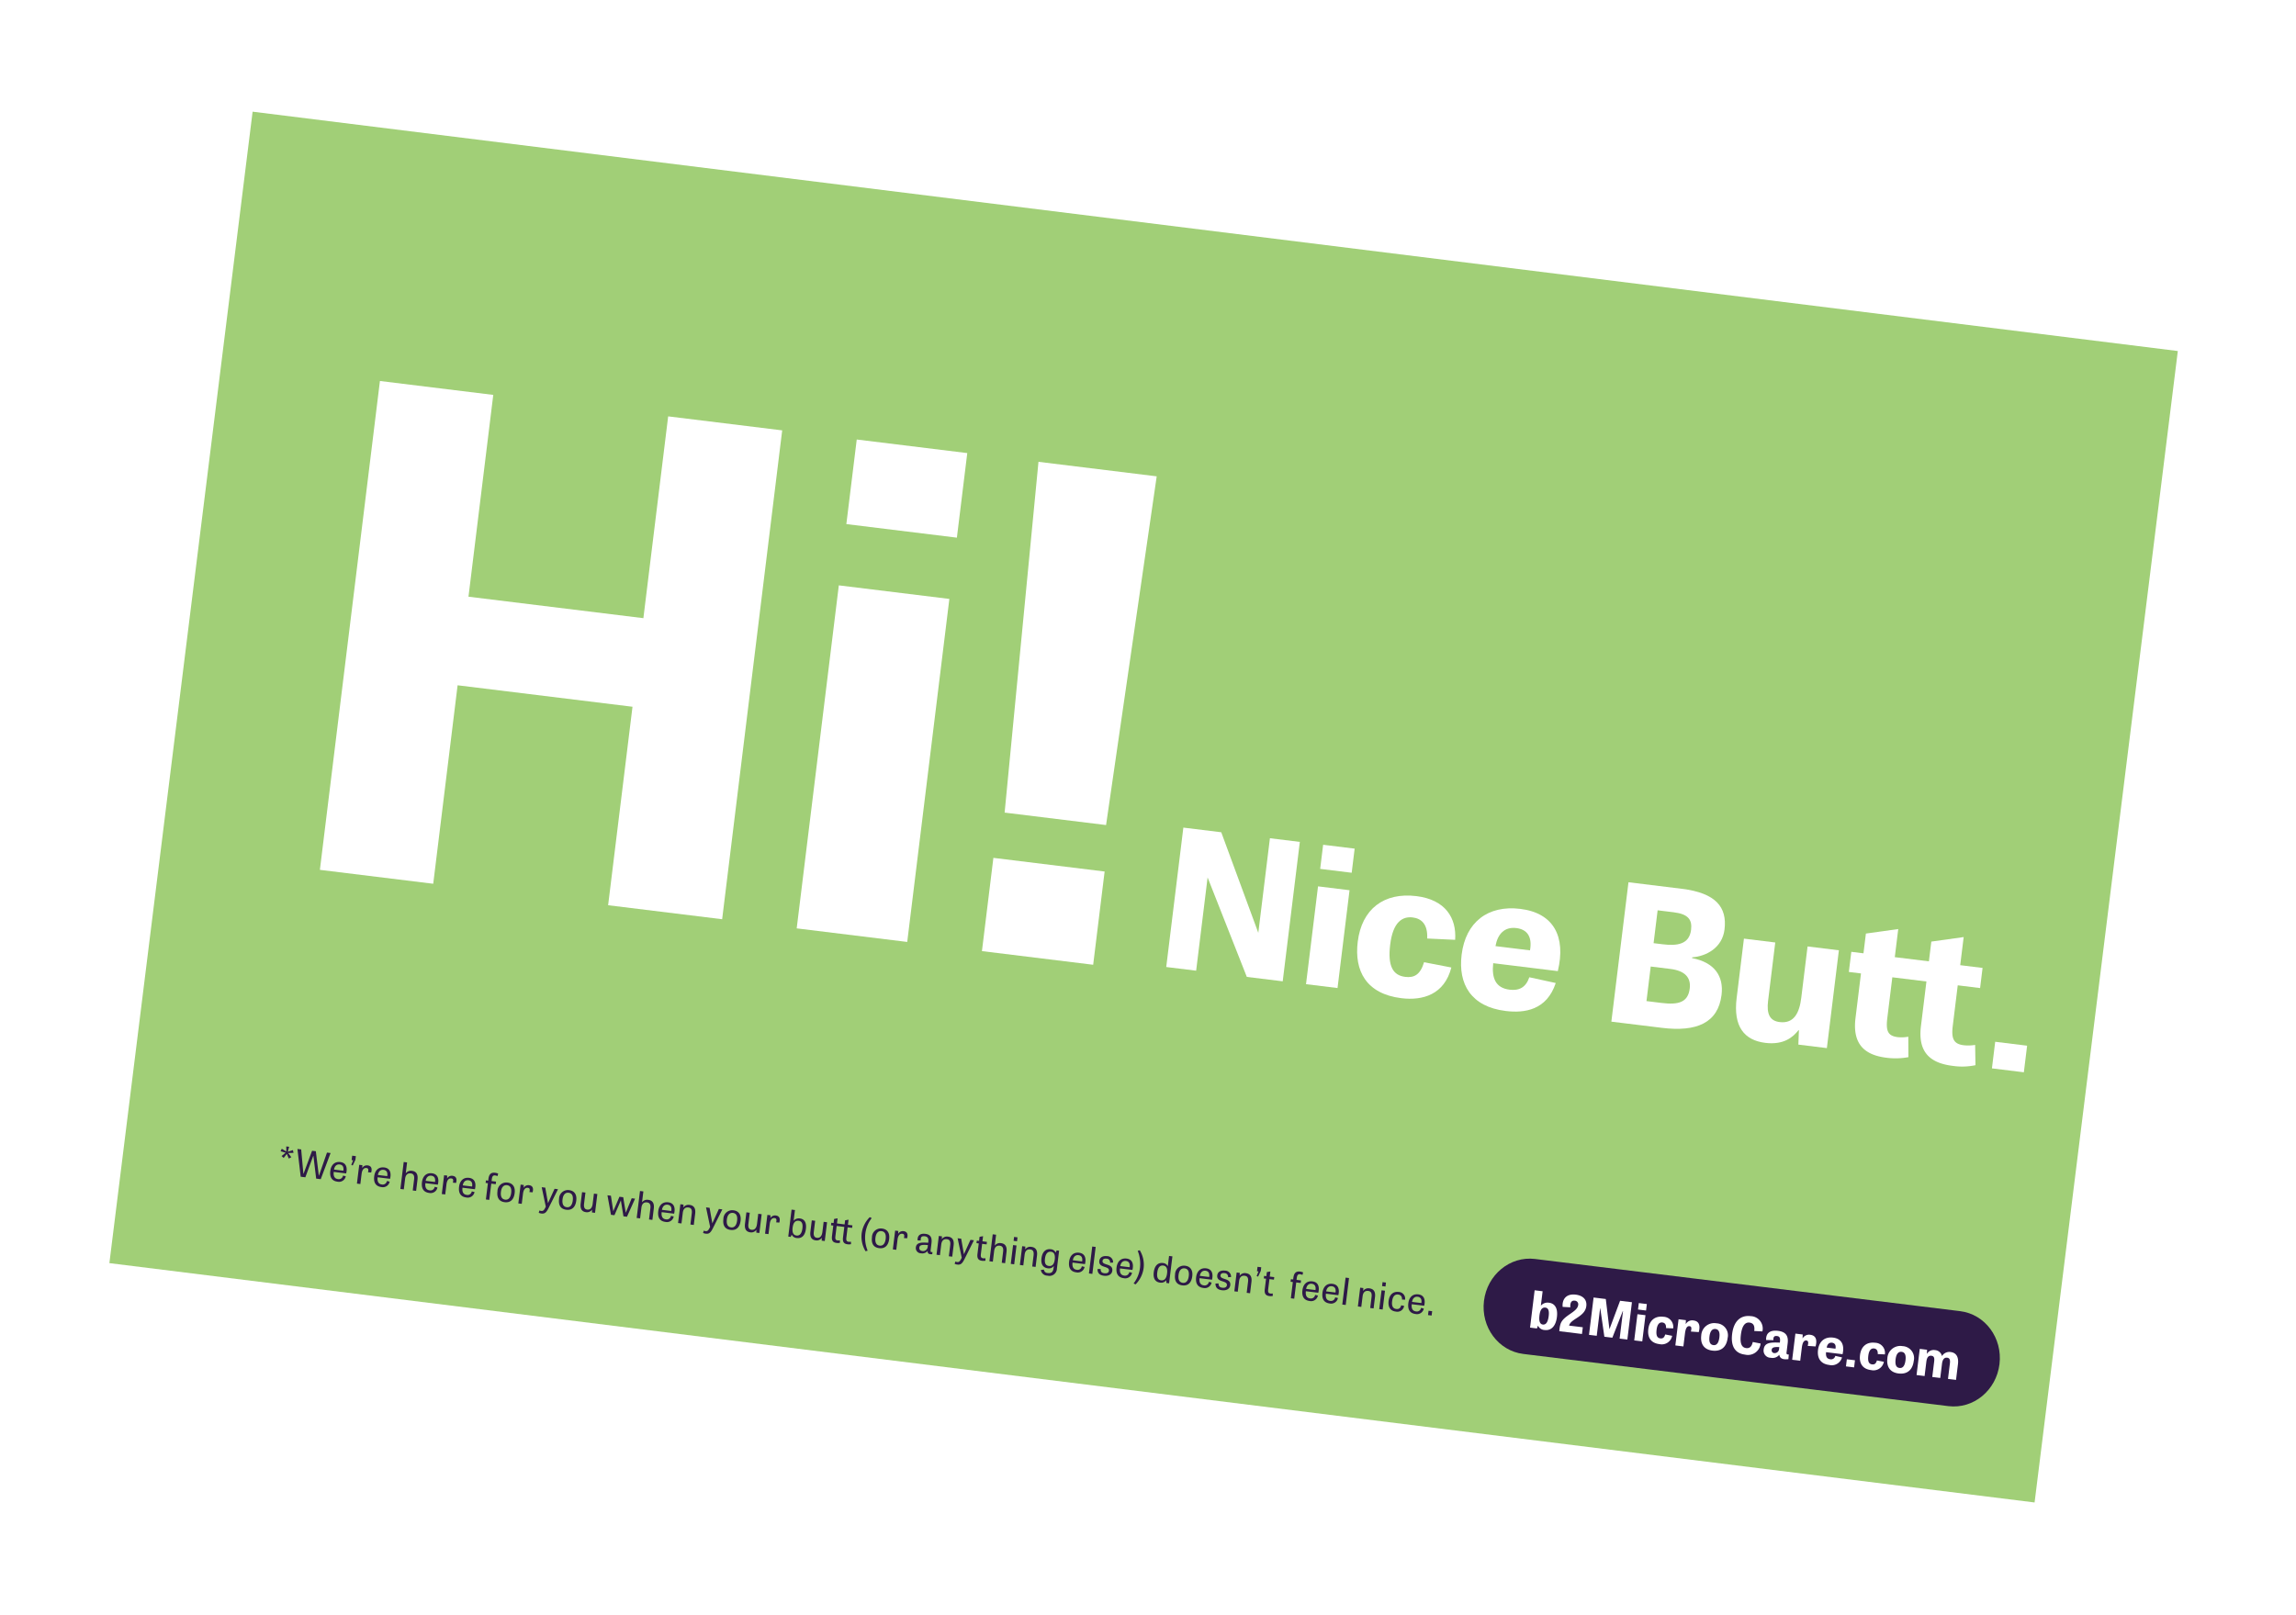 <svg xmlns="http://www.w3.org/2000/svg" xmlns:xlink="http://www.w3.org/1999/xlink" width="617.021" height="434.153" viewBox="0 0 617.021 434.153">
  <defs>
    <filter id="Rectangle_404" x="0" y="0" width="617.021" height="434.153" filterUnits="userSpaceOnUse">
      <feOffset dx="-6" dy="6" input="SourceAlpha"/>
      <feGaussianBlur stdDeviation="10" result="blur"/>
      <feFlood flood-opacity="0.161"/>
      <feComposite operator="in" in2="blur"/>
      <feComposite in="SourceGraphic"/>
    </filter>
    <clipPath id="clip-path">
      <rect id="Rectangle_410" data-name="Rectangle 410" width="522.801" height="312.771" fill="none"/>
    </clipPath>
  </defs>
  <g id="Group_317" data-name="Group 317" transform="translate(74.117 24) rotate(7)" style="isolation: isolate">
    <g transform="matrix(0.99, -0.12, 0.12, 0.99, -76.49, -14.79)" filter="url(#Rectangle_404)">
      <rect id="Rectangle_404-2" data-name="Rectangle 404" width="522.801" height="312.771" transform="translate(74.12 24) rotate(7)" fill="#a1cf77"/>
    </g>
    <path id="Path_1784" data-name="Path 1784" d="M108.915,132.4H78.041V78.645H30.687V132.4H0V0H30.687V54.655H78.041V0h30.874Z" transform="translate(37.332 74.42)" fill="#fff"/>
    <path id="Path_1785" data-name="Path 1785" d="M0,0H29.928V22.907H0ZM0,39.5H29.928v92.9H0Z" transform="translate(166.43 74.419)" fill="#fff"/>
    <path id="Path_1786" data-name="Path 1786" d="M2.463,94.7,0,0H32.012L29.928,94.7ZM.948,107.146H31.066V132.4H.948Z" transform="translate(215.637 74.419)" fill="#fff"/>
    <path id="Path_1787" data-name="Path 1787" d="M21.819,37.757,8.1,12.5V37.757H0V0H10.261L23.438,25.618V0h8.1V37.757Z" transform="translate(266.264 167.269)" fill="#fff"/>
    <path id="Path_1788" data-name="Path 1788" d="M0,0H8.533V6.533H0ZM0,11.264H8.533V37.756H0Z" transform="translate(304.111 167.27)" fill="#fff"/>
    <g id="Group_316" data-name="Group 316" transform="translate(0 0)">
      <g id="Group_315" data-name="Group 315" clip-path="url(#clip-path)">
        <path id="Path_1789" data-name="Path 1789" d="M18.416,10.957C18.146,7.1,16.2,5.812,13.879,5.812c-2.81,0-5.13,1.852-5.13,7.973,0,5.915,1.781,8.128,5.076,8.128,2.377,0,3.943-1.029,4.536-4.526l7.453.514c-.972,7.459-6.535,9.826-12.315,9.826C3.941,27.727,0,21.964,0,14.094,0,5.2,5.4,0,14.151,0,22.035,0,25.6,4.526,25.923,10.391Z" transform="translate(316.517 177.917)" fill="#fff"/>
        <path id="Path_1790" data-name="Path 1790" d="M26.033,18.62c-1.512,7.562-7.346,9.1-12.422,9.1C4.158,27.725,0,22.067,0,14.145,0,5.3,5.4,0,14.151,0,23.17,0,27.274,5.863,26.194,15.378H8.7c.055,4.065,1.458,6.533,5.239,6.533,2.592,0,4.267-1.132,4.86-3.96Zm-7.939-7.87c.215-3.859-1.567-5.5-4.375-5.5-3.241,0-4.806,2.264-4.967,5.5Z" transform="translate(344.653 177.919)" fill="#fff"/>
        <path id="Path_1791" data-name="Path 1791" d="M0,37.756V0H14.419c9.235,0,12.746,3.4,12.746,9.465,0,4.937-3.941,7.716-7.723,8.488v.2c6.1.412,9.074,3.756,9.074,8.848,0,7.613-5.457,10.75-14.8,10.75ZM11.125,15.431c3.941,0,7.13-.823,7.13-4.782,0-2.676-1.19-4.116-5.185-4.116H8.694v8.9ZM12.8,31.121c4.59,0,7.021-1.029,7.021-4.785,0-2.984-1.891-4.577-5.834-4.577H8.694v9.362Z" transform="translate(386.784 167.27)" fill="#fff"/>
        <path id="Path_1792" data-name="Path 1792" d="M0,0H8.479V15.792c0,3.55,1.081,5.3,3.78,5.3,3.943,0,4.969-3.19,4.969-7.2V0h8.479V26.492H17.986l-.325-3.857h-.107C16.31,24.692,14.1,27.11,9.128,27.11,3.4,27.11,0,23.817,0,16.1Z" transform="translate(419.429 178.534)" fill="#fff"/>
        <path id="Path_1793" data-name="Path 1793" d="M11.772,24.074c0,3.5.7,4.785,3.4,4.785a10.053,10.053,0,0,0,2.808-.463l.7,5.452a18.848,18.848,0,0,1-5.832.875c-5.887,0-9.56-2.47-9.56-9.569V13.067H0V7.613H3.293V2.264L11.772,0V7.613h9.235V2.264L29.487,0V7.613h6.049v5.454H29.487V24.074c0,3.5.865,4.785,3.564,4.785a11.2,11.2,0,0,0,3.026-.463l.756,5.4a17.45,17.45,0,0,1-6.049.927c-6.1,0-9.777-2.47-9.777-9.569V13.067H11.772Z" transform="translate(448.501 170.921)" fill="#fff"/>
        <rect id="Rectangle_405" data-name="Rectangle 405" width="8.642" height="7.202" transform="translate(489.826 197.823)" fill="#fff"/>
        <path id="Path_1794" data-name="Path 1794" d="M127.342,25.724H12.236C5.48,25.724,0,19.966,0,12.862S5.48,0,12.236,0H127.342c6.757,0,12.235,5.758,12.235,12.862S134.1,25.724,127.342,25.724" transform="translate(361.954 270.845)" fill="#2e1a47"/>
        <path id="Path_1795" data-name="Path 1795" d="M0,10.109V0H2.164V3.883h.013A2.4,2.4,0,0,1,4.271,2.852c1.267,0,2.548.826,2.548,3.554,0,2.644-1.212,3.87-2.852,3.87a2.09,2.09,0,0,1-1.9-.91H2.026l-.152.743ZM3.293,8.87c.785,0,1.3-.646,1.3-2.464,0-1.723-.538-2.136-1.158-2.136-.894,0-1.322.73-1.322,2.287,0,1.5.385,2.313,1.184,2.313" transform="translate(375.12 279.212)" fill="#fff"/>
        <path id="Path_1796" data-name="Path 1796" d="M6.156,8.471v1.818H.015C.015,10.1,0,9.862,0,9.6A6.731,6.731,0,0,1,.1,8.36c.441-2.423,4.092-3.7,4.092-5.647A.975.975,0,0,0,3.126,1.64c-.978,0-1.157.839-.949,1.914L.11,3.692C-.316,1.68.633,0,3.2,0c2,0,3.2.993,3.2,2.714,0,2.947-3.747,3.856-3.954,5.757Z" transform="translate(383.023 279.032)" fill="#fff"/>
        <path id="Path_1797" data-name="Path 1797" d="M4.161,10.11,2.135,2.644H2.094V10.11H0V0H3.306L5.248,7.865h.041L7.176,0h3.209V10.11H8.292V2.659H8.237L6.321,10.11Z" transform="translate(391.081 279.211)" fill="#fff"/>
        <path id="Path_1798" data-name="Path 1798" d="M0,0H2.177V1.75H0ZM0,3.018H2.177v7.093H0Z" transform="translate(403.326 279.211)" fill="#fff"/>
        <path id="Path_1799" data-name="Path 1799" d="M4.7,2.933C4.628,1.9,4.133,1.556,3.539,1.556c-.714,0-1.308.5-1.308,2.135,0,1.585.456,2.175,1.294,2.175.607,0,1.007-.274,1.158-1.21l1.9.136a2.844,2.844,0,0,1-3.14,2.632C1.006,7.424,0,5.88,0,3.773,0,1.392,1.377,0,3.609,0a2.72,2.72,0,0,1,3,2.782Z" transform="translate(406.712 282.064)" fill="#fff"/>
        <path id="Path_1800" data-name="Path 1800" d="M3.692,3.045c.123-.993-.028-1.392-.537-1.392-.785,0-.978.924-.978,2.149V7.259H0V.167H1.984l.083,1.019h.028A1.973,1.973,0,0,1,4.023,0C5.385,0,6.088.91,5.8,2.934Z" transform="translate(414.461 282.062)" fill="#fff"/>
        <path id="Path_1801" data-name="Path 1801" d="M0,3.718A3.483,3.483,0,0,1,3.664,0,3.222,3.222,0,0,1,7.121,3.58c0,2.548-1.418,3.844-3.637,3.844C1.213,7.424,0,6.059,0,3.718m4.9-.055c0-1.35-.4-2.107-1.294-2.107-.922,0-1.377.785-1.377,2.149,0,1.419.358,2.217,1.337,2.217.936,0,1.335-.853,1.335-2.26" transform="translate(421.041 282.064)" fill="#fff"/>
        <path id="Path_1802" data-name="Path 1802" d="M5.76,6.832l2.146.151a3.413,3.413,0,0,1-3.812,3.471C1.5,10.454,0,8.774,0,5.385,0,1.694,1.805,0,4.383,0A3.341,3.341,0,0,1,7.99,3.692L5.8,3.856c.016-1.611-.647-2.093-1.541-2.093-1.046,0-1.9.84-1.9,3.567,0,2.438.7,3.346,1.846,3.346.964,0,1.461-.633,1.557-1.844" transform="translate(429.232 279.032)" fill="#fff"/>
        <path id="Path_1803" data-name="Path 1803" d="M6.914,7.218c-1.543.358-2.287.068-2.576-.868A2.323,2.323,0,0,1,2.162,7.424,1.924,1.924,0,0,1,0,5.4C0,3.471,1.776,3.293,4.09,3.085V2.837c0-1.019-.274-1.418-.964-1.418-.84,0-.964.454-.84,1.225L.344,2.837C.068,1.212.826,0,3.222,0,5.577,0,6.2,1.254,6.2,3.058V5.481c0,.415.138.579.662.47ZM4.09,4.3c-1.6.1-1.942.414-1.942.993a.747.747,0,0,0,.813.771A1.2,1.2,0,0,0,4.09,4.738Z" transform="translate(438.151 282.062)" fill="#fff"/>
        <path id="Path_1804" data-name="Path 1804" d="M3.692,3.045c.123-.993-.028-1.392-.537-1.392-.785,0-.978.924-.978,2.149V7.259H0V.167H1.984l.083,1.019h.028A1.973,1.973,0,0,1,4.023,0C5.385,0,6.088.91,5.8,2.934Z" transform="translate(446.093 282.062)" fill="#fff"/>
        <path id="Path_1805" data-name="Path 1805" d="M6.641,4.985A2.857,2.857,0,0,1,3.473,7.424C1.062,7.424,0,5.909,0,3.788,0,1.418,1.379,0,3.611,0c2.3,0,3.345,1.57,3.071,4.117H2.219c.013,1.088.371,1.75,1.337,1.75A1.146,1.146,0,0,0,4.795,4.806ZM4.615,2.878C4.67,1.846,4.216,1.4,3.5,1.4c-.826,0-1.225.605-1.267,1.473Z" transform="translate(452.666 282.064)" fill="#fff"/>
        <rect id="Rectangle_406" data-name="Rectangle 406" width="2.204" height="1.929" transform="translate(460.653 287.393)" fill="#fff"/>
        <path id="Path_1806" data-name="Path 1806" d="M4.7,2.933C4.628,1.9,4.133,1.556,3.539,1.556c-.714,0-1.308.5-1.308,2.135,0,1.585.456,2.175,1.294,2.175.607,0,1.007-.274,1.158-1.21l1.9.136a2.844,2.844,0,0,1-3.14,2.632C1.006,7.424,0,5.88,0,3.773,0,1.392,1.377,0,3.609,0a2.72,2.72,0,0,1,3,2.782Z" transform="translate(464.034 282.064)" fill="#fff"/>
        <path id="Path_1807" data-name="Path 1807" d="M0,3.718A3.483,3.483,0,0,1,3.664,0,3.222,3.222,0,0,1,7.121,3.58c0,2.548-1.418,3.844-3.637,3.844C1.213,7.424,0,6.059,0,3.718m4.9-.055c0-1.35-.4-2.107-1.294-2.107-.922,0-1.377.785-1.377,2.149,0,1.419.359,2.217,1.337,2.217.936,0,1.335-.853,1.335-2.26" transform="translate(471.435 282.064)" fill="#fff"/>
        <path id="Path_1808" data-name="Path 1808" d="M6.157,1.363A2.311,2.311,0,0,1,8.333,0c1.585,0,2.355,1.129,2.355,2.988V7.257H8.513v-4.2c0-.9-.208-1.432-.924-1.432-.881,0-1.17.811-1.17,1.776V7.257H4.255v-4.2c0-1.1-.3-1.432-.921-1.432-.744,0-1.157.509-1.157,1.776V7.257H0V.165H1.984l.068,1.059h.042A2.071,2.071,0,0,1,4.076,0,2.053,2.053,0,0,1,6.157,1.363" transform="translate(479.767 282.064)" fill="#fff"/>
        <path id="Path_1809" data-name="Path 1809" d="M2.136,0l-.2,1.358L3.258.766l.239.715-1.427.208.993,1.025-.633.437L1.743,1.978l-.7,1.173L.415,2.714,1.395,1.7,0,1.472.239.766l1.3.592L1.353,0Z" transform="translate(36.069 281.716)" fill="#2e1a47"/>
        <path id="Path_1810" data-name="Path 1810" d="M5.966,7.3,4.493,1.341H4.444L3.042,7.3H1.779L0,0H1.014L2.4,6.422h.039L3.966,0H4.981l1.6,6.422h.029L8,0h.974L7.207,7.3Z" transform="translate(40.487 282.025)" fill="#2e1a47"/>
        <path id="Path_1811" data-name="Path 1811" d="M4.3,3.608A1.854,1.854,0,0,1,2.287,5.329C.6,5.329,0,4.2,0,2.714,0,1.074.845,0,2.386,0,3.818,0,4.515,1.042,4.314,2.843H.945c0,.984.328,1.779,1.361,1.779a1.131,1.131,0,0,0,1.234-1.1ZM3.47,2.216c.039-.924-.308-1.55-1.183-1.55C1.373.666.974,1.4.945,2.216Z" transform="translate(49.976 284.113)" fill="#2e1a47"/>
        <path id="Path_1812" data-name="Path 1812" d="M0,0H1V.984L.466,2.6l-.4-.11L.4,1.2H0Z" transform="translate(55.31 282.024)" fill="#2e1a47"/>
        <path id="Path_1813" data-name="Path 1813" d="M2.585,1.82c.1-.846-.1-1.084-.557-1.084-.814,0-1.1.805-1.1,1.72V5.21H0V.119H.855L.9.855H.916A1.436,1.436,0,0,1,2.287,0c.845,0,1.342.527,1.152,1.781Z" transform="translate(57.491 284.111)" fill="#2e1a47"/>
        <path id="Path_1814" data-name="Path 1814" d="M4.3,3.608A1.854,1.854,0,0,1,2.287,5.329C.6,5.329,0,4.2,0,2.714,0,1.074.845,0,2.386,0,3.818,0,4.515,1.042,4.314,2.843H.945c0,.984.328,1.779,1.361,1.779a1.131,1.131,0,0,0,1.234-1.1ZM3.47,2.216c.039-.924-.308-1.55-1.183-1.55C1.373.666.974,1.4.945,2.216Z" transform="translate(61.86 284.113)" fill="#2e1a47"/>
        <path id="Path_1815" data-name="Path 1815" d="M4.258,7.3H3.342V4.323c0-.7-.131-1.511-1.074-1.511-1.033,0-1.342.756-1.342,1.6V7.3H0V0H.916V2.942h.01a1.7,1.7,0,0,1,1.58-.855c1.115,0,1.752.676,1.752,2.156Z" transform="translate(69.261 282.025)" fill="#2e1a47"/>
        <path id="Path_1816" data-name="Path 1816" d="M4.3,3.608A1.854,1.854,0,0,1,2.287,5.329C.6,5.329,0,4.2,0,2.714,0,1.074.845,0,2.386,0,3.818,0,4.515,1.042,4.314,2.843H.945c0,.984.328,1.779,1.361,1.779a1.131,1.131,0,0,0,1.234-1.1ZM3.47,2.216c.039-.924-.308-1.55-1.183-1.55C1.373.666.974,1.4.945,2.216Z" transform="translate(74.795 284.113)" fill="#2e1a47"/>
        <path id="Path_1817" data-name="Path 1817" d="M2.585,1.82c.1-.846-.1-1.084-.557-1.084-.814,0-1.1.805-1.1,1.72V5.21H0V.119H.855L.9.855H.916A1.436,1.436,0,0,1,2.287,0c.845,0,1.342.527,1.152,1.781Z" transform="translate(80.469 284.111)" fill="#2e1a47"/>
        <path id="Path_1818" data-name="Path 1818" d="M4.3,3.608A1.854,1.854,0,0,1,2.287,5.329C.6,5.329,0,4.2,0,2.714,0,1.074.845,0,2.386,0,3.818,0,4.515,1.042,4.314,2.843H.945c0,.984.328,1.779,1.361,1.779a1.131,1.131,0,0,0,1.234-1.1ZM3.47,2.216c.039-.924-.308-1.55-1.183-1.55C1.373.666.974,1.4.945,2.216Z" transform="translate(84.837 284.113)" fill="#2e1a47"/>
        <path id="Path_1819" data-name="Path 1819" d="M0,2.328H.617V1.91C.617.726.985,0,2.207,0a3.149,3.149,0,0,1,.836.12l-.09.7a2.3,2.3,0,0,0-.676-.11c-.566,0-.744.379-.744,1.1v.517H2.746v.7H1.532v4.4H.617v-4.4H0Z" transform="translate(91.793 281.903)" fill="#2e1a47"/>
        <path id="Path_1820" data-name="Path 1820" d="M0,2.664A2.373,2.373,0,0,1,2.406,0c1.4,0,2.238.9,2.238,2.566,0,1.82-.875,2.763-2.348,2.763C.746,5.329,0,4.375,0,2.664m3.709-.039C3.709,1.5,3.33.717,2.355.717S.945,1.541.945,2.656c0,1.144.369,1.978,1.392,1.978.984,0,1.373-.865,1.373-2.008" transform="translate(95.228 284.111)" fill="#2e1a47"/>
        <path id="Path_1821" data-name="Path 1821" d="M2.585,1.82c.1-.846-.1-1.084-.557-1.084-.814,0-1.1.805-1.1,1.72V5.21H0V.119H.855L.9.855H.916A1.436,1.436,0,0,1,2.287,0c.845,0,1.342.527,1.152,1.781Z" transform="translate(101.19 284.111)" fill="#2e1a47"/>
        <path id="Path_1822" data-name="Path 1822" d="M2.6,5.1C2.1,6.562,1.74,7.03.775,7.03a2.444,2.444,0,0,1-.726-.109l.109-.646a1.775,1.775,0,0,0,.508.078c.537,0,.746-.348,1.035-1.2l.029-.1L0,0H.965L2.2,4.037h.01L3.481,0h.933Z" transform="translate(106.894 284.23)" fill="#2e1a47"/>
        <path id="Path_1823" data-name="Path 1823" d="M0,2.664A2.373,2.373,0,0,1,2.406,0c1.4,0,2.238.9,2.238,2.566,0,1.82-.875,2.763-2.348,2.763C.746,5.329,0,4.375,0,2.664m3.709-.039C3.709,1.5,3.33.717,2.355.717S.945,1.541.945,2.656c0,1.144.369,1.978,1.392,1.978.984,0,1.373-.865,1.373-2.008" transform="translate(111.908 284.111)" fill="#2e1a47"/>
        <path id="Path_1824" data-name="Path 1824" d="M0,0H.914V3c0,1.054.358,1.482,1.025,1.482.994,0,1.273-.855,1.273-1.731V0h.926V5.091H3.3l-.06-.766H3.232a1.629,1.629,0,0,1-1.511.885C.607,5.21,0,4.544,0,3.062Z" transform="translate(117.823 284.23)" fill="#2e1a47"/>
        <path id="Path_1825" data-name="Path 1825" d="M1.582,5.091,0,0H.936L2.068,4.046h.01L3.242,0H4.267L5.449,4.046h.01L6.564,0h.913L5.906,5.091H4.951L3.748.945h-.01L2.516,5.091Z" transform="translate(124.698 284.231)" fill="#2e1a47"/>
        <path id="Path_1826" data-name="Path 1826" d="M4.256,7.3H3.341V4.323c0-.7-.129-1.511-1.072-1.511-1.035,0-1.342.756-1.342,1.6V7.3H0V0H.916V2.942h.01a1.7,1.7,0,0,1,1.58-.855c1.115,0,1.75.676,1.75,2.156Z" transform="translate(133.236 282.025)" fill="#2e1a47"/>
        <path id="Path_1827" data-name="Path 1827" d="M4.3,3.608A1.854,1.854,0,0,1,2.287,5.329C.6,5.329,0,4.2,0,2.714,0,1.074.845,0,2.386,0,3.818,0,4.515,1.042,4.314,2.843H.945c0,.984.328,1.779,1.361,1.779a1.131,1.131,0,0,0,1.234-1.1ZM3.47,2.216c.039-.924-.308-1.55-1.183-1.55C1.373.666.974,1.4.945,2.216Z" transform="translate(138.768 284.113)" fill="#2e1a47"/>
        <path id="Path_1828" data-name="Path 1828" d="M4.256,5.21H3.341V2.236c0-1.083-.357-1.511-1.083-1.511-1.055,0-1.332.8-1.332,1.6V5.21H0V.119H.855L.9.885h.01A1.665,1.665,0,0,1,2.476,0C3.611,0,4.256.666,4.256,2.138Z" transform="translate(144.44 284.111)" fill="#2e1a47"/>
        <path id="Path_1829" data-name="Path 1829" d="M2.6,5.1C2.1,6.562,1.74,7.03.775,7.03a2.444,2.444,0,0,1-.726-.109l.109-.646a1.775,1.775,0,0,0,.508.078c.537,0,.746-.348,1.035-1.2l.029-.1L0,0H.965L2.2,4.037h.01L3.481,0h.933Z" transform="translate(151.386 284.23)" fill="#2e1a47"/>
        <path id="Path_1830" data-name="Path 1830" d="M0,2.664A2.373,2.373,0,0,1,2.406,0c1.4,0,2.238.9,2.238,2.566,0,1.82-.875,2.763-2.348,2.763C.746,5.329,0,4.375,0,2.664m3.711-.039C3.711,1.5,3.33.717,2.355.717S.945,1.541.945,2.656c0,1.144.369,1.978,1.392,1.978.984,0,1.374-.865,1.374-2.008" transform="translate(156.398 284.111)" fill="#2e1a47"/>
        <path id="Path_1831" data-name="Path 1831" d="M0,0H.914V3c0,1.054.358,1.482,1.025,1.482.994,0,1.273-.855,1.273-1.731V0h.926V5.091H3.3l-.06-.766H3.232a1.629,1.629,0,0,1-1.511.885C.607,5.21,0,4.544,0,3.062Z" transform="translate(162.315 284.23)" fill="#2e1a47"/>
        <path id="Path_1832" data-name="Path 1832" d="M2.585,1.82c.1-.846-.1-1.084-.557-1.084-.814,0-1.1.805-1.1,1.72V5.21H0V.119H.855L.906.855h.01A1.436,1.436,0,0,1,2.287,0c.845,0,1.342.527,1.152,1.781Z" transform="translate(167.995 284.111)" fill="#2e1a47"/>
        <path id="Path_1833" data-name="Path 1833" d="M0,7.3V0H.914V2.9a1.857,1.857,0,0,1,1.6-.816c.965,0,1.939.578,1.939,2.576,0,1.789-.775,2.753-2.127,2.753A1.647,1.647,0,0,1,.874,6.71H.845L.656,7.3Zm2.146-.547c.885,0,1.363-.686,1.363-2.1,0-1.441-.506-1.9-1.242-1.9C1.431,2.753.874,3.3.874,4.772c0,1.411.477,1.978,1.273,1.978" transform="translate(174.277 282.025)" fill="#2e1a47"/>
        <path id="Path_1834" data-name="Path 1834" d="M0,0H.914V3c0,1.054.358,1.482,1.025,1.482.994,0,1.273-.855,1.273-1.731V0h.926V5.091H3.3l-.059-.766H3.232a1.629,1.629,0,0,1-1.511.885C.607,5.21,0,4.544,0,3.062Z" transform="translate(180.021 284.23)" fill="#2e1a47"/>
        <path id="Path_1835" data-name="Path 1835" d="M1.532,4.821c0,.737.139,1.074.705,1.074a1.98,1.98,0,0,0,.627-.1l.089.666A2.572,2.572,0,0,1,2.04,6.6C.946,6.6.617,5.975.617,4.911V2.077H0V1.392H.617V.287L1.532,0V1.392H3.6V.287L4.5,0V1.392H5.718v.685H4.5V4.821c0,.737.16,1.074.727,1.074a2.037,2.037,0,0,0,.636-.1l.09.666a2.87,2.87,0,0,1-.926.139C3.92,6.6,3.6,5.975,3.6,4.911V2.077H1.532Z" transform="translate(185.308 282.84)" fill="#2e1a47"/>
        <path id="Path_1836" data-name="Path 1836" d="M2.177.179A8.505,8.505,0,0,0,.984,4.513,9.248,9.248,0,0,0,2.156,9.008l-.537.218A7.5,7.5,0,0,1,0,4.573,7.6,7.6,0,0,1,1.62,0Z" transform="translate(193.756 281.478)" fill="#2e1a47"/>
        <path id="Path_1837" data-name="Path 1837" d="M0,2.664A2.373,2.373,0,0,1,2.406,0c1.4,0,2.238.9,2.238,2.566,0,1.82-.875,2.763-2.348,2.763C.746,5.329,0,4.375,0,2.664m3.708-.039C3.708,1.5,3.33.717,2.355.717S.945,1.541.945,2.656c0,1.144.369,1.978,1.392,1.978.984,0,1.371-.865,1.371-2.008" transform="translate(196.628 284.111)" fill="#2e1a47"/>
        <path id="Path_1838" data-name="Path 1838" d="M2.585,1.82c.1-.846-.1-1.084-.557-1.084-.814,0-1.1.805-1.1,1.72V5.21H0V.119H.855L.9.855H.916A1.436,1.436,0,0,1,2.287,0c.845,0,1.342.527,1.152,1.781Z" transform="translate(202.593 284.111)" fill="#2e1a47"/>
        <path id="Path_1839" data-name="Path 1839" d="M4.6,5.2c-1.035.219-1.283-.139-1.371-.7A1.776,1.776,0,0,1,1.6,5.329,1.406,1.406,0,0,1,0,3.927c0-1.392,1.382-1.55,3.142-1.641V2.037c0-1.084-.477-1.371-1.1-1.371-1.094,0-1.054.578-.975,1.263L.248,2C.01.865.527,0,2.1,0,3.728,0,4.036,1.033,4.036,2.387V4.235c0,.379.129.488.557.389ZM3.142,2.913c-1.869.039-2.207.379-2.207.945,0,.508.318.816.955.816A1.245,1.245,0,0,0,3.142,3.4Z" transform="translate(208.663 284.111)" fill="#2e1a47"/>
        <path id="Path_1840" data-name="Path 1840" d="M4.256,5.21H3.341V2.236c0-1.083-.357-1.511-1.083-1.511-1.055,0-1.332.8-1.332,1.6V5.21H0V.119H.855L.9.885H.9A1.669,1.669,0,0,1,2.476,0C3.611,0,4.256.666,4.256,2.138Z" transform="translate(214.417 284.111)" fill="#2e1a47"/>
        <path id="Path_1841" data-name="Path 1841" d="M2.6,5.1C2.1,6.562,1.74,7.03.775,7.03a2.445,2.445,0,0,1-.726-.109l.109-.646a1.775,1.775,0,0,0,.508.078c.537,0,.746-.348,1.035-1.2l.029-.1L0,0H.965L2.2,4.037h.01L3.481,0h.933Z" transform="translate(219.506 284.23)" fill="#2e1a47"/>
        <path id="Path_1842" data-name="Path 1842" d="M0,1.392H.617V.287L1.532,0V1.392H2.746v.686H1.532V4.821c0,.737.148,1.075.726,1.075a2.011,2.011,0,0,0,.625-.1l.09.666a2.8,2.8,0,0,1-.914.139C.945,6.6.617,5.975.617,4.912V2.078H0Z" transform="translate(224.697 282.839)" fill="#2e1a47"/>
        <path id="Path_1843" data-name="Path 1843" d="M4.256,7.3H3.341V4.323c0-.7-.129-1.511-1.072-1.511-1.035,0-1.342.756-1.342,1.6V7.3H0V0H.916V2.942h.01a1.7,1.7,0,0,1,1.58-.855c1.115,0,1.75.676,1.75,2.156Z" transform="translate(228.74 282.025)" fill="#2e1a47"/>
        <path id="Path_1844" data-name="Path 1844" d="M0,0H.926V1.062H0ZM0,2.206H.926V7.3H0Z" transform="translate(234.525 282.025)" fill="#2e1a47"/>
        <path id="Path_1845" data-name="Path 1845" d="M4.256,5.21H3.341V2.236c0-1.083-.357-1.511-1.083-1.511-1.055,0-1.332.8-1.332,1.6V5.21H0V.119H.855L.9.885H.9A1.669,1.669,0,0,1,2.476,0C3.611,0,4.256.666,4.256,2.138Z" transform="translate(236.99 284.111)" fill="#2e1a47"/>
        <path id="Path_1846" data-name="Path 1846" d="M4.455.119v4.8A2.011,2.011,0,0,1,2.177,7.149,1.781,1.781,0,0,1,.219,5.856l.8-.2a1.033,1.033,0,0,0,1.164.785c.945,0,1.363-.437,1.363-1.511V4.386h-.02a1.623,1.623,0,0,1-1.521.794C.914,5.179,0,4.534,0,2.724S.875,0,2.148,0A1.529,1.529,0,0,1,3.579.705h.03l.18-.586ZM2.316.666C1.56.666.945,1.174.945,2.7c0,1.342.488,1.82,1.263,1.82.856,0,1.371-.557,1.371-1.908,0-1.461-.527-1.949-1.263-1.949" transform="translate(242.53 284.111)" fill="#2e1a47"/>
        <path id="Path_1847" data-name="Path 1847" d="M4.3,3.608A1.854,1.854,0,0,1,2.287,5.329C.6,5.329,0,4.2,0,2.714,0,1.074.845,0,2.386,0,3.818,0,4.515,1.042,4.314,2.843H.945c0,.984.328,1.779,1.361,1.779a1.131,1.131,0,0,0,1.233-1.1ZM3.47,2.216c.039-.924-.308-1.55-1.183-1.55C1.373.666.974,1.4.945,2.216Z" transform="translate(250.011 284.113)" fill="#2e1a47"/>
        <rect id="Rectangle_407" data-name="Rectangle 407" width="0.926" height="7.297" transform="translate(255.686 282.025)" fill="#2e1a47"/>
        <path id="Path_1848" data-name="Path 1848" d="M3.14,1.66A.945.945,0,0,0,2.087.686c-.636,0-1.014.228-1.014.726C1.072,2.724,4,1.64,4,3.74c0,.982-.866,1.589-2.048,1.589S.129,4.841,0,3.759l.814-.138c.1.646.318,1.023,1.154,1.023.8,0,1.133-.348,1.133-.816,0-1.382-2.894-.3-2.894-2.318C.208.528,1.013,0,2.087,0a1.617,1.617,0,0,1,1.85,1.511Z" transform="translate(257.832 284.111)" fill="#2e1a47"/>
        <path id="Path_1849" data-name="Path 1849" d="M4.3,3.608A1.854,1.854,0,0,1,2.287,5.329C.6,5.329,0,4.2,0,2.714,0,1.074.845,0,2.386,0,3.818,0,4.515,1.042,4.314,2.843H.945c0,.984.328,1.779,1.361,1.779a1.131,1.131,0,0,0,1.234-1.1ZM3.47,2.216c.039-.924-.308-1.55-1.183-1.55C1.373.666.974,1.4.945,2.216Z" transform="translate(262.859 284.113)" fill="#2e1a47"/>
        <path id="Path_1850" data-name="Path 1850" d="M0,9.057A8.554,8.554,0,0,0,1.191,4.722,9.364,9.364,0,0,0,.02.218L.556,0A7.488,7.488,0,0,1,2.167,4.653,7.632,7.632,0,0,1,.556,9.235Z" transform="translate(267.93 281.467)" fill="#2e1a47"/>
        <path id="Path_1851" data-name="Path 1851" d="M4.454,0V7.3H3.719L3.6,6.591h-.02a1.7,1.7,0,0,1-1.511.824C.855,7.416,0,6.71,0,4.84,0,3.061.805,2.087,2.148,2.087a1.559,1.559,0,0,1,1.4.7V0ZM2.306,2.753C1.441,2.753.945,3.4.945,4.84c0,1.4.486,1.92,1.281,1.92.816,0,1.363-.567,1.363-2.048S3.042,2.753,2.306,2.753" transform="translate(272.937 282.025)" fill="#2e1a47"/>
        <path id="Path_1852" data-name="Path 1852" d="M0,2.664A2.373,2.373,0,0,1,2.406,0c1.4,0,2.238.9,2.238,2.566,0,1.82-.875,2.763-2.348,2.763C.746,5.329,0,4.375,0,2.664m3.709-.039C3.709,1.5,3.33.717,2.355.717S.945,1.541.945,2.656c0,1.144.369,1.978,1.392,1.978.984,0,1.373-.865,1.373-2.008" transform="translate(278.693 284.111)" fill="#2e1a47"/>
        <path id="Path_1853" data-name="Path 1853" d="M4.3,3.608A1.854,1.854,0,0,1,2.287,5.329C.6,5.329,0,4.2,0,2.714,0,1.074.845,0,2.386,0,3.818,0,4.515,1.042,4.314,2.843H.945c0,.984.328,1.779,1.361,1.779a1.131,1.131,0,0,0,1.233-1.1ZM3.47,2.216c.039-.924-.308-1.55-1.183-1.55C1.373.666.974,1.4.945,2.216Z" transform="translate(284.404 284.113)" fill="#2e1a47"/>
        <path id="Path_1854" data-name="Path 1854" d="M3.14,1.66A.945.945,0,0,0,2.087.686c-.636,0-1.014.228-1.014.726C1.072,2.724,4,1.64,4,3.74c0,.982-.866,1.589-2.048,1.589S.129,4.841,0,3.759l.814-.138c.1.646.318,1.023,1.154,1.023.8,0,1.133-.348,1.133-.816,0-1.382-2.894-.3-2.894-2.318C.207.528,1.013,0,2.087,0a1.617,1.617,0,0,1,1.85,1.511Z" transform="translate(289.769 284.111)" fill="#2e1a47"/>
        <path id="Path_1855" data-name="Path 1855" d="M4.256,5.21H3.341V2.236c0-1.083-.357-1.511-1.083-1.511-1.055,0-1.332.8-1.332,1.6V5.21H0V.119H.855L.9.885h.01A1.665,1.665,0,0,1,2.476,0C3.611,0,4.256.666,4.256,2.138Z" transform="translate(295.056 284.111)" fill="#2e1a47"/>
        <path id="Path_1856" data-name="Path 1856" d="M0,0H1V.984L.466,2.6l-.4-.11L.4,1.2H0Z" transform="translate(300.441 282.025)" fill="#2e1a47"/>
        <path id="Path_1857" data-name="Path 1857" d="M0,1.392H.617V.287L1.532,0V1.392H2.746v.686H1.532V4.821c0,.737.148,1.075.726,1.075a2.011,2.011,0,0,0,.625-.1l.09.666a2.8,2.8,0,0,1-.914.139C.945,6.6.617,5.975.617,4.912V2.078H0Z" transform="translate(302.487 282.839)" fill="#2e1a47"/>
        <path id="Path_1858" data-name="Path 1858" d="M0,2.328H.617V1.91C.617.726.985,0,2.207,0a3.15,3.15,0,0,1,.836.12l-.09.7a2.3,2.3,0,0,0-.676-.11c-.566,0-.744.379-.744,1.1v.517H2.746v.7H1.532v4.4H.617v-4.4H0Z" transform="translate(309.74 281.903)" fill="#2e1a47"/>
        <path id="Path_1859" data-name="Path 1859" d="M4.3,3.608A1.854,1.854,0,0,1,2.287,5.329C.6,5.329,0,4.2,0,2.714,0,1.074.845,0,2.386,0,3.818,0,4.515,1.042,4.314,2.843H.945c0,.984.328,1.779,1.361,1.779a1.131,1.131,0,0,0,1.233-1.1ZM3.47,2.216c.039-.924-.308-1.55-1.183-1.55C1.373.666.974,1.4.945,2.216Z" transform="translate(313.184 284.113)" fill="#2e1a47"/>
        <path id="Path_1860" data-name="Path 1860" d="M4.3,3.608A1.854,1.854,0,0,1,2.287,5.329C.6,5.329,0,4.2,0,2.714,0,1.074.845,0,2.386,0,3.818,0,4.515,1.042,4.314,2.843H.945c0,.984.328,1.779,1.361,1.779a1.131,1.131,0,0,0,1.234-1.1ZM3.47,2.216c.039-.924-.308-1.55-1.183-1.55C1.373.666.974,1.4.945,2.216Z" transform="translate(318.609 284.113)" fill="#2e1a47"/>
        <rect id="Rectangle_408" data-name="Rectangle 408" width="0.926" height="7.297" transform="translate(324.283 282.025)" fill="#2e1a47"/>
        <path id="Path_1861" data-name="Path 1861" d="M4.256,5.21H3.341V2.236c0-1.083-.357-1.511-1.083-1.511-1.055,0-1.332.8-1.332,1.6V5.21H0V.119H.855L.9.885h.01A1.665,1.665,0,0,1,2.476,0C3.611,0,4.256.666,4.256,2.138Z" transform="translate(328.504 284.111)" fill="#2e1a47"/>
        <path id="Path_1862" data-name="Path 1862" d="M0,0H.926V1.062H0ZM0,2.206H.926V7.3H0Z" transform="translate(334.289 282.025)" fill="#2e1a47"/>
        <path id="Path_1863" data-name="Path 1863" d="M3.529,1.918C3.46,1.084,3.013.7,2.336.7c-.845,0-1.392.617-1.392,2,0,1.223.428,1.918,1.361,1.918.746,0,1.084-.377,1.193-1.144l.805.07A1.85,1.85,0,0,1,2.267,5.329C.627,5.329,0,4.194,0,2.734,0,1.013.9,0,2.386,0A1.79,1.79,0,0,1,4.345,1.859Z" transform="translate(336.522 284.113)" fill="#2e1a47"/>
        <path id="Path_1864" data-name="Path 1864" d="M4.3,3.608A1.854,1.854,0,0,1,2.287,5.329C.6,5.329,0,4.2,0,2.714,0,1.074.845,0,2.386,0,3.818,0,4.515,1.042,4.314,2.843H.945c0,.984.328,1.779,1.361,1.779a1.131,1.131,0,0,0,1.234-1.1ZM3.47,2.216c.039-.924-.308-1.55-1.183-1.55C1.373.666.974,1.4.945,2.216Z" transform="translate(341.854 284.113)" fill="#2e1a47"/>
        <rect id="Rectangle_409" data-name="Rectangle 409" width="0.975" height="1.174" transform="translate(347.495 288.149)" fill="#2e1a47"/>
      </g>
    </g>
  </g>
</svg>
